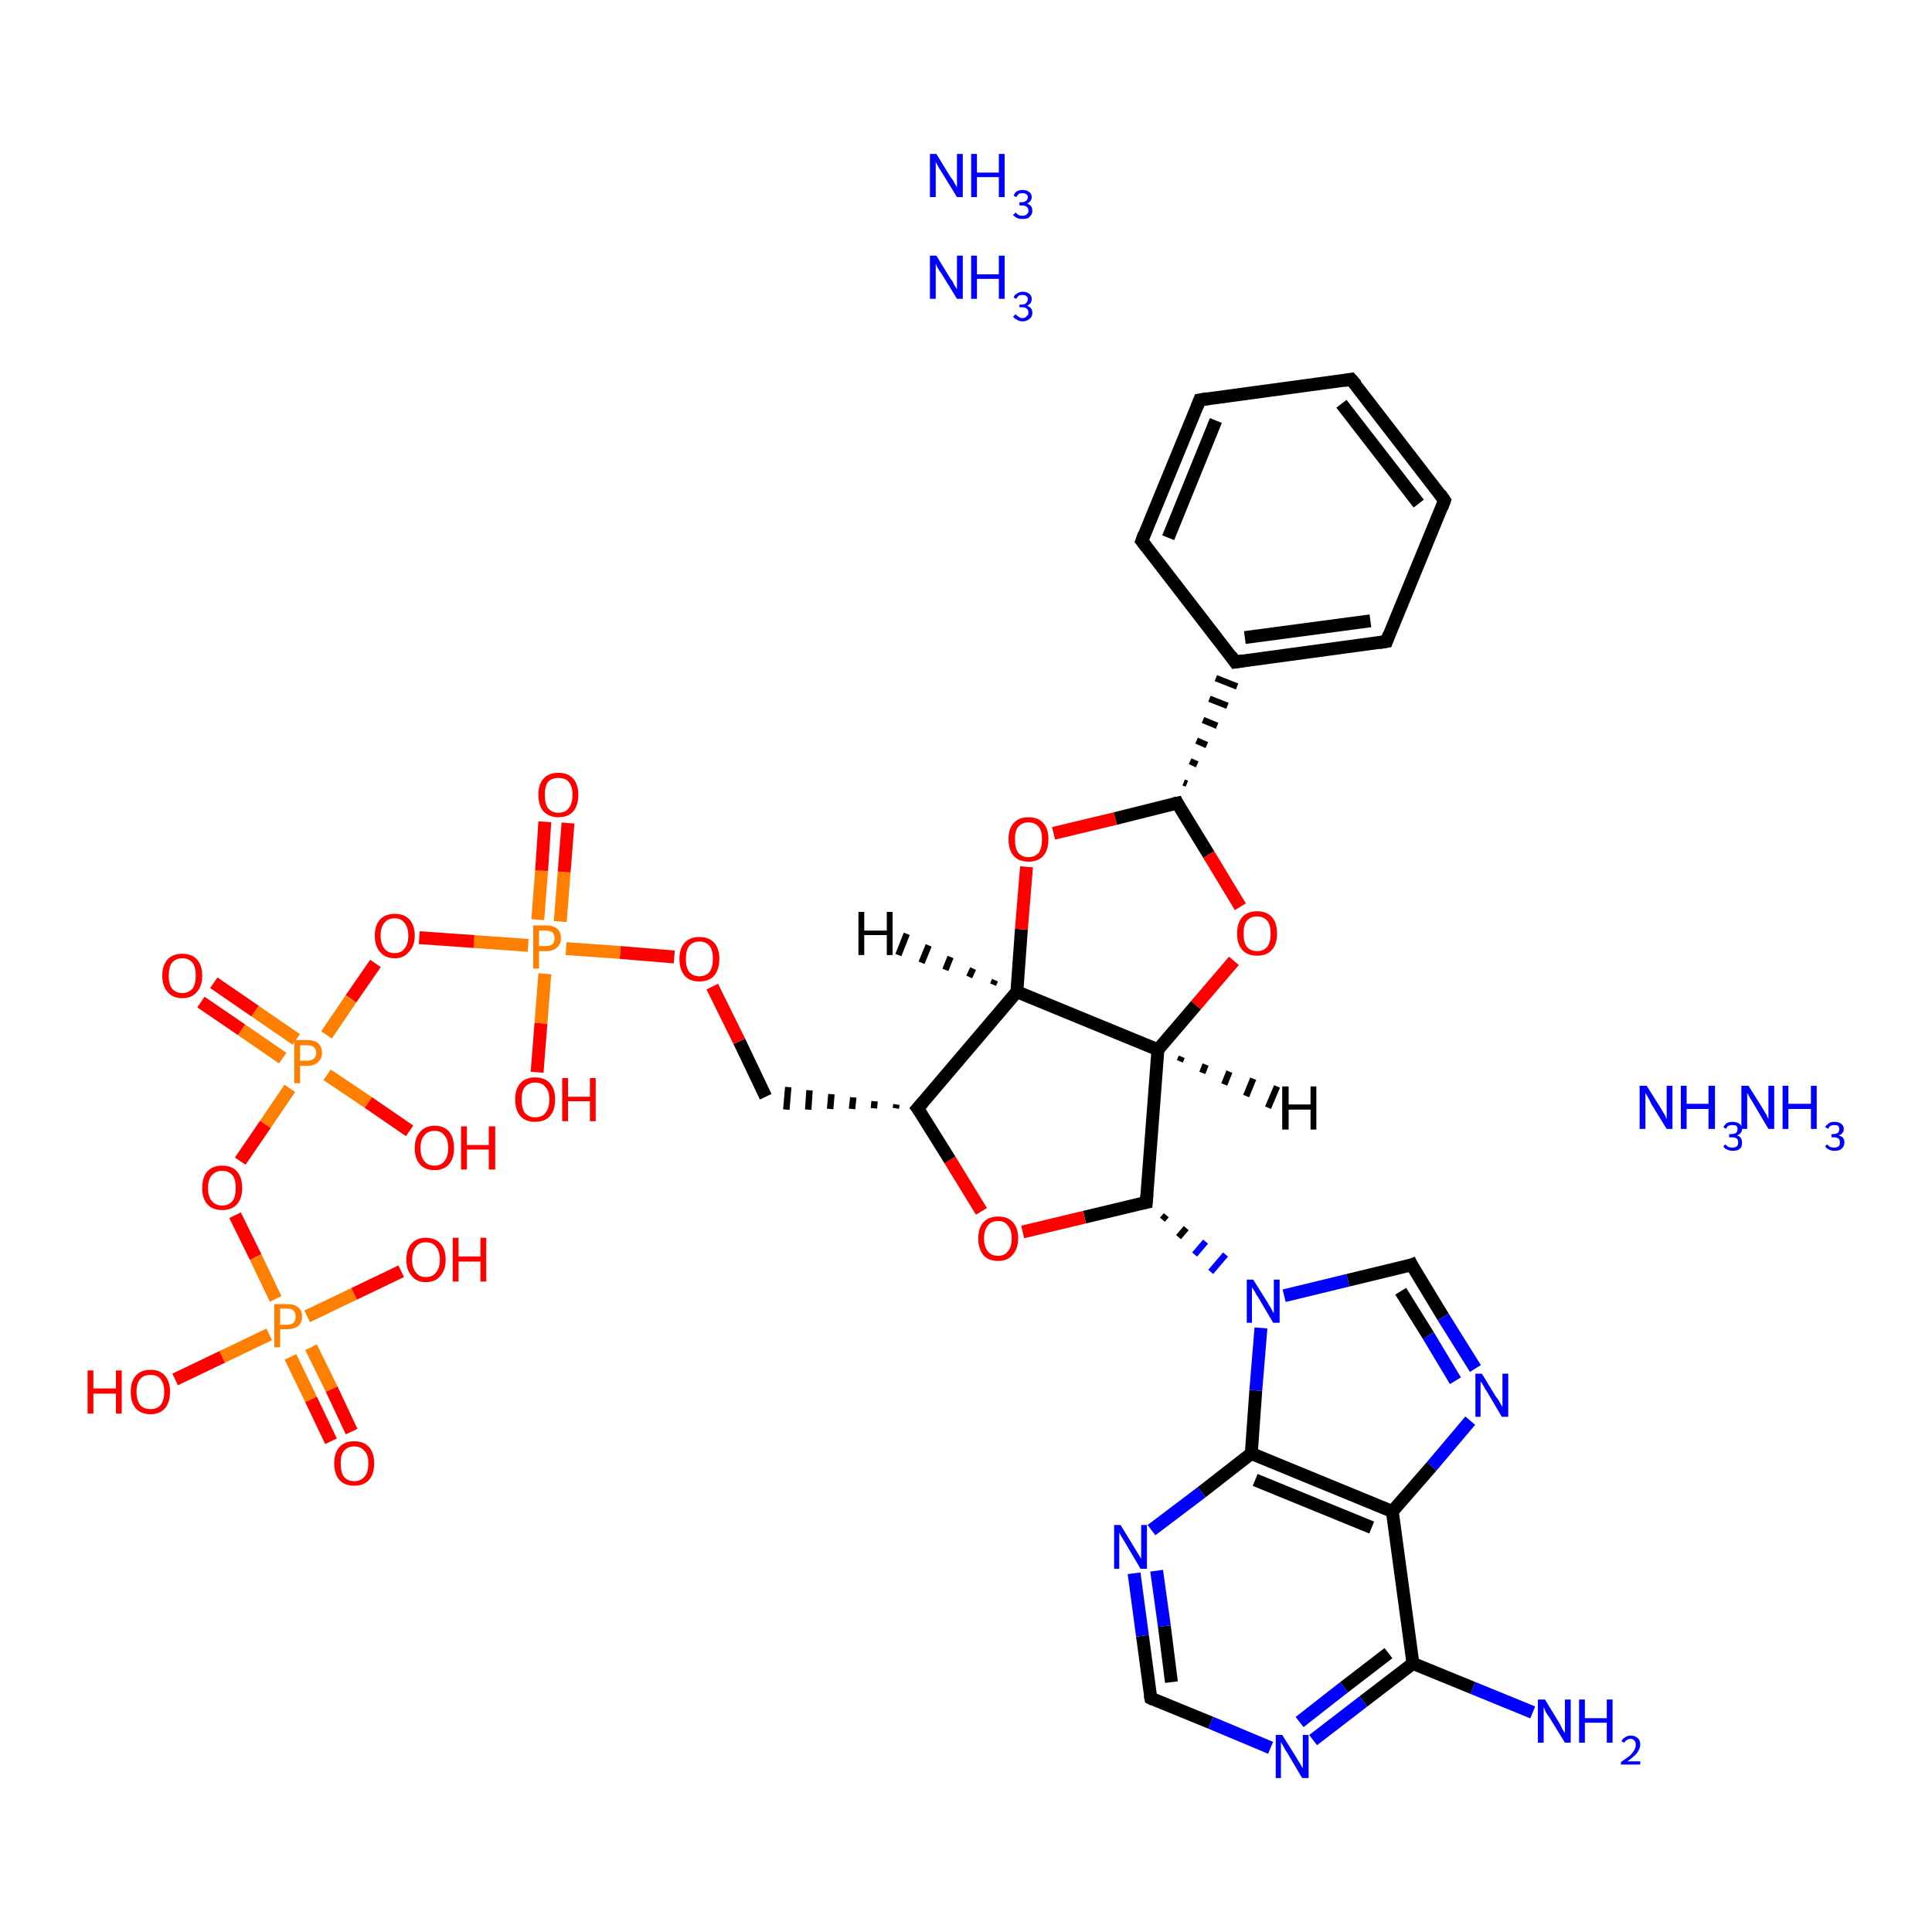 <?xml version='1.0' encoding='iso-8859-1'?>
<svg version='1.1' baseProfile='full'
              xmlns='http://www.w3.org/2000/svg'
                      xmlns:rdkit='http://www.rdkit.org/xml'
                      xmlns:xlink='http://www.w3.org/1999/xlink'
                  xml:space='preserve'
width='300px' height='300px' viewBox='0 0 300 300'>
<!-- END OF HEADER -->
<rect style='opacity:1.0;fill:#FFFFFF;stroke:none' width='300.0' height='300.0' x='0.0' y='0.0'> </rect>
<path class='bond-0 atom-4 atom-5' d='M 238.0,265.9 L 228.7,262.1' style='fill:none;fill-rule:evenodd;stroke:#0000FF;stroke-width:2.0px;stroke-linecap:butt;stroke-linejoin:miter;stroke-opacity:1' />
<path class='bond-0 atom-4 atom-5' d='M 228.7,262.1 L 219.4,258.3' style='fill:none;fill-rule:evenodd;stroke:#000000;stroke-width:2.0px;stroke-linecap:butt;stroke-linejoin:miter;stroke-opacity:1' />
<path class='bond-1 atom-5 atom-6' d='M 219.4,258.3 L 211.7,264.2' style='fill:none;fill-rule:evenodd;stroke:#000000;stroke-width:2.0px;stroke-linecap:butt;stroke-linejoin:miter;stroke-opacity:1' />
<path class='bond-1 atom-5 atom-6' d='M 211.7,264.2 L 203.9,270.2' style='fill:none;fill-rule:evenodd;stroke:#0000FF;stroke-width:2.0px;stroke-linecap:butt;stroke-linejoin:miter;stroke-opacity:1' />
<path class='bond-1 atom-5 atom-6' d='M 215.6,256.7 L 208.7,262.0' style='fill:none;fill-rule:evenodd;stroke:#000000;stroke-width:2.0px;stroke-linecap:butt;stroke-linejoin:miter;stroke-opacity:1' />
<path class='bond-1 atom-5 atom-6' d='M 208.7,262.0 L 201.8,267.4' style='fill:none;fill-rule:evenodd;stroke:#0000FF;stroke-width:2.0px;stroke-linecap:butt;stroke-linejoin:miter;stroke-opacity:1' />
<path class='bond-2 atom-6 atom-7' d='M 197.3,271.4 L 188.0,267.5' style='fill:none;fill-rule:evenodd;stroke:#0000FF;stroke-width:2.0px;stroke-linecap:butt;stroke-linejoin:miter;stroke-opacity:1' />
<path class='bond-2 atom-6 atom-7' d='M 188.0,267.5 L 178.7,263.7' style='fill:none;fill-rule:evenodd;stroke:#000000;stroke-width:2.0px;stroke-linecap:butt;stroke-linejoin:miter;stroke-opacity:1' />
<path class='bond-3 atom-7 atom-8' d='M 178.7,263.7 L 177.4,254.0' style='fill:none;fill-rule:evenodd;stroke:#000000;stroke-width:2.0px;stroke-linecap:butt;stroke-linejoin:miter;stroke-opacity:1' />
<path class='bond-3 atom-7 atom-8' d='M 177.4,254.0 L 176.1,244.3' style='fill:none;fill-rule:evenodd;stroke:#0000FF;stroke-width:2.0px;stroke-linecap:butt;stroke-linejoin:miter;stroke-opacity:1' />
<path class='bond-3 atom-7 atom-8' d='M 181.9,261.2 L 180.8,252.5' style='fill:none;fill-rule:evenodd;stroke:#000000;stroke-width:2.0px;stroke-linecap:butt;stroke-linejoin:miter;stroke-opacity:1' />
<path class='bond-3 atom-7 atom-8' d='M 180.8,252.5 L 179.6,243.9' style='fill:none;fill-rule:evenodd;stroke:#0000FF;stroke-width:2.0px;stroke-linecap:butt;stroke-linejoin:miter;stroke-opacity:1' />
<path class='bond-4 atom-8 atom-9' d='M 178.8,237.6 L 186.6,231.7' style='fill:none;fill-rule:evenodd;stroke:#0000FF;stroke-width:2.0px;stroke-linecap:butt;stroke-linejoin:miter;stroke-opacity:1' />
<path class='bond-4 atom-8 atom-9' d='M 186.6,231.7 L 194.3,225.7' style='fill:none;fill-rule:evenodd;stroke:#000000;stroke-width:2.0px;stroke-linecap:butt;stroke-linejoin:miter;stroke-opacity:1' />
<path class='bond-5 atom-9 atom-10' d='M 194.3,225.7 L 195.0,215.9' style='fill:none;fill-rule:evenodd;stroke:#000000;stroke-width:2.0px;stroke-linecap:butt;stroke-linejoin:miter;stroke-opacity:1' />
<path class='bond-5 atom-9 atom-10' d='M 195.0,215.9 L 195.8,206.2' style='fill:none;fill-rule:evenodd;stroke:#0000FF;stroke-width:2.0px;stroke-linecap:butt;stroke-linejoin:miter;stroke-opacity:1' />
<path class='bond-6 atom-10 atom-11' d='M 199.4,201.2 L 209.3,198.8' style='fill:none;fill-rule:evenodd;stroke:#0000FF;stroke-width:2.0px;stroke-linecap:butt;stroke-linejoin:miter;stroke-opacity:1' />
<path class='bond-6 atom-10 atom-11' d='M 209.3,198.8 L 219.2,196.4' style='fill:none;fill-rule:evenodd;stroke:#000000;stroke-width:2.0px;stroke-linecap:butt;stroke-linejoin:miter;stroke-opacity:1' />
<path class='bond-7 atom-11 atom-12' d='M 219.2,196.4 L 224.1,204.5' style='fill:none;fill-rule:evenodd;stroke:#000000;stroke-width:2.0px;stroke-linecap:butt;stroke-linejoin:miter;stroke-opacity:1' />
<path class='bond-7 atom-11 atom-12' d='M 224.1,204.5 L 229.1,212.5' style='fill:none;fill-rule:evenodd;stroke:#0000FF;stroke-width:2.0px;stroke-linecap:butt;stroke-linejoin:miter;stroke-opacity:1' />
<path class='bond-7 atom-11 atom-12' d='M 217.5,200.5 L 221.8,207.4' style='fill:none;fill-rule:evenodd;stroke:#000000;stroke-width:2.0px;stroke-linecap:butt;stroke-linejoin:miter;stroke-opacity:1' />
<path class='bond-7 atom-11 atom-12' d='M 221.8,207.4 L 226.0,214.4' style='fill:none;fill-rule:evenodd;stroke:#0000FF;stroke-width:2.0px;stroke-linecap:butt;stroke-linejoin:miter;stroke-opacity:1' />
<path class='bond-8 atom-12 atom-13' d='M 228.3,220.6 L 222.3,227.7' style='fill:none;fill-rule:evenodd;stroke:#0000FF;stroke-width:2.0px;stroke-linecap:butt;stroke-linejoin:miter;stroke-opacity:1' />
<path class='bond-8 atom-12 atom-13' d='M 222.3,227.7 L 216.2,234.7' style='fill:none;fill-rule:evenodd;stroke:#000000;stroke-width:2.0px;stroke-linecap:butt;stroke-linejoin:miter;stroke-opacity:1' />
<path class='bond-9 atom-14 atom-10' d='M 180.5,189.4 L 181.1,188.7' style='fill:none;fill-rule:evenodd;stroke:#000000;stroke-width:1.0px;stroke-linecap:butt;stroke-linejoin:miter;stroke-opacity:1' />
<path class='bond-9 atom-14 atom-10' d='M 183.0,192.1 L 184.2,190.7' style='fill:none;fill-rule:evenodd;stroke:#000000;stroke-width:1.0px;stroke-linecap:butt;stroke-linejoin:miter;stroke-opacity:1' />
<path class='bond-9 atom-14 atom-10' d='M 185.5,194.8 L 187.2,192.8' style='fill:none;fill-rule:evenodd;stroke:#0000FF;stroke-width:1.0px;stroke-linecap:butt;stroke-linejoin:miter;stroke-opacity:1' />
<path class='bond-9 atom-14 atom-10' d='M 188.0,197.5 L 190.3,194.8' style='fill:none;fill-rule:evenodd;stroke:#0000FF;stroke-width:1.0px;stroke-linecap:butt;stroke-linejoin:miter;stroke-opacity:1' />
<path class='bond-10 atom-14 atom-15' d='M 178.0,186.7 L 168.4,189.0' style='fill:none;fill-rule:evenodd;stroke:#000000;stroke-width:2.0px;stroke-linecap:butt;stroke-linejoin:miter;stroke-opacity:1' />
<path class='bond-10 atom-14 atom-15' d='M 168.4,189.0 L 158.8,191.3' style='fill:none;fill-rule:evenodd;stroke:#FF0000;stroke-width:2.0px;stroke-linecap:butt;stroke-linejoin:miter;stroke-opacity:1' />
<path class='bond-11 atom-15 atom-16' d='M 152.4,188.1 L 147.5,180.1' style='fill:none;fill-rule:evenodd;stroke:#FF0000;stroke-width:2.0px;stroke-linecap:butt;stroke-linejoin:miter;stroke-opacity:1' />
<path class='bond-11 atom-15 atom-16' d='M 147.5,180.1 L 142.5,172.1' style='fill:none;fill-rule:evenodd;stroke:#000000;stroke-width:2.0px;stroke-linecap:butt;stroke-linejoin:miter;stroke-opacity:1' />
<path class='bond-12 atom-16 atom-17' d='M 139.2,171.5 L 139.1,172.1' style='fill:none;fill-rule:evenodd;stroke:#000000;stroke-width:1.0px;stroke-linecap:butt;stroke-linejoin:miter;stroke-opacity:1' />
<path class='bond-12 atom-16 atom-17' d='M 135.8,171.0 L 135.7,172.1' style='fill:none;fill-rule:evenodd;stroke:#000000;stroke-width:1.0px;stroke-linecap:butt;stroke-linejoin:miter;stroke-opacity:1' />
<path class='bond-12 atom-16 atom-17' d='M 132.5,170.4 L 132.3,172.2' style='fill:none;fill-rule:evenodd;stroke:#000000;stroke-width:1.0px;stroke-linecap:butt;stroke-linejoin:miter;stroke-opacity:1' />
<path class='bond-12 atom-16 atom-17' d='M 129.1,169.9 L 128.9,172.2' style='fill:none;fill-rule:evenodd;stroke:#000000;stroke-width:1.0px;stroke-linecap:butt;stroke-linejoin:miter;stroke-opacity:1' />
<path class='bond-12 atom-16 atom-17' d='M 125.7,169.3 L 125.5,172.3' style='fill:none;fill-rule:evenodd;stroke:#000000;stroke-width:1.0px;stroke-linecap:butt;stroke-linejoin:miter;stroke-opacity:1' />
<path class='bond-12 atom-16 atom-17' d='M 122.4,168.8 L 122.1,172.3' style='fill:none;fill-rule:evenodd;stroke:#000000;stroke-width:1.0px;stroke-linecap:butt;stroke-linejoin:miter;stroke-opacity:1' />
<path class='bond-13 atom-17 atom-18' d='M 118.9,170.3 L 114.8,161.7' style='fill:none;fill-rule:evenodd;stroke:#000000;stroke-width:2.0px;stroke-linecap:butt;stroke-linejoin:miter;stroke-opacity:1' />
<path class='bond-13 atom-17 atom-18' d='M 114.8,161.7 L 110.6,153.2' style='fill:none;fill-rule:evenodd;stroke:#FF0000;stroke-width:2.0px;stroke-linecap:butt;stroke-linejoin:miter;stroke-opacity:1' />
<path class='bond-14 atom-18 atom-19' d='M 104.7,148.6 L 96.3,147.9' style='fill:none;fill-rule:evenodd;stroke:#FF0000;stroke-width:2.0px;stroke-linecap:butt;stroke-linejoin:miter;stroke-opacity:1' />
<path class='bond-14 atom-18 atom-19' d='M 96.3,147.9 L 87.9,147.3' style='fill:none;fill-rule:evenodd;stroke:#FF7F00;stroke-width:2.0px;stroke-linecap:butt;stroke-linejoin:miter;stroke-opacity:1' />
<path class='bond-15 atom-19 atom-20' d='M 84.6,151.2 L 84.0,158.9' style='fill:none;fill-rule:evenodd;stroke:#FF7F00;stroke-width:2.0px;stroke-linecap:butt;stroke-linejoin:miter;stroke-opacity:1' />
<path class='bond-15 atom-19 atom-20' d='M 84.0,158.9 L 83.4,166.5' style='fill:none;fill-rule:evenodd;stroke:#FF0000;stroke-width:2.0px;stroke-linecap:butt;stroke-linejoin:miter;stroke-opacity:1' />
<path class='bond-16 atom-19 atom-21' d='M 87.0,143.1 L 87.6,135.4' style='fill:none;fill-rule:evenodd;stroke:#FF7F00;stroke-width:2.0px;stroke-linecap:butt;stroke-linejoin:miter;stroke-opacity:1' />
<path class='bond-16 atom-19 atom-21' d='M 87.6,135.4 L 88.2,127.8' style='fill:none;fill-rule:evenodd;stroke:#FF0000;stroke-width:2.0px;stroke-linecap:butt;stroke-linejoin:miter;stroke-opacity:1' />
<path class='bond-16 atom-19 atom-21' d='M 83.5,142.8 L 84.1,135.2' style='fill:none;fill-rule:evenodd;stroke:#FF7F00;stroke-width:2.0px;stroke-linecap:butt;stroke-linejoin:miter;stroke-opacity:1' />
<path class='bond-16 atom-19 atom-21' d='M 84.1,135.2 L 84.6,127.6' style='fill:none;fill-rule:evenodd;stroke:#FF0000;stroke-width:2.0px;stroke-linecap:butt;stroke-linejoin:miter;stroke-opacity:1' />
<path class='bond-17 atom-19 atom-22' d='M 82.0,146.8 L 73.6,146.2' style='fill:none;fill-rule:evenodd;stroke:#FF7F00;stroke-width:2.0px;stroke-linecap:butt;stroke-linejoin:miter;stroke-opacity:1' />
<path class='bond-17 atom-19 atom-22' d='M 73.6,146.2 L 65.1,145.6' style='fill:none;fill-rule:evenodd;stroke:#FF0000;stroke-width:2.0px;stroke-linecap:butt;stroke-linejoin:miter;stroke-opacity:1' />
<path class='bond-18 atom-22 atom-23' d='M 58.3,149.6 L 54.5,155.1' style='fill:none;fill-rule:evenodd;stroke:#FF0000;stroke-width:2.0px;stroke-linecap:butt;stroke-linejoin:miter;stroke-opacity:1' />
<path class='bond-18 atom-22 atom-23' d='M 54.5,155.1 L 50.7,160.7' style='fill:none;fill-rule:evenodd;stroke:#FF7F00;stroke-width:2.0px;stroke-linecap:butt;stroke-linejoin:miter;stroke-opacity:1' />
<path class='bond-19 atom-23 atom-24' d='M 50.8,166.9 L 57.2,171.2' style='fill:none;fill-rule:evenodd;stroke:#FF7F00;stroke-width:2.0px;stroke-linecap:butt;stroke-linejoin:miter;stroke-opacity:1' />
<path class='bond-19 atom-23 atom-24' d='M 57.2,171.2 L 63.6,175.6' style='fill:none;fill-rule:evenodd;stroke:#FF0000;stroke-width:2.0px;stroke-linecap:butt;stroke-linejoin:miter;stroke-opacity:1' />
<path class='bond-20 atom-23 atom-25' d='M 46.0,161.4 L 39.6,157.0' style='fill:none;fill-rule:evenodd;stroke:#FF7F00;stroke-width:2.0px;stroke-linecap:butt;stroke-linejoin:miter;stroke-opacity:1' />
<path class='bond-20 atom-23 atom-25' d='M 39.6,157.0 L 33.2,152.6' style='fill:none;fill-rule:evenodd;stroke:#FF0000;stroke-width:2.0px;stroke-linecap:butt;stroke-linejoin:miter;stroke-opacity:1' />
<path class='bond-20 atom-23 atom-25' d='M 43.9,164.3 L 37.5,159.9' style='fill:none;fill-rule:evenodd;stroke:#FF7F00;stroke-width:2.0px;stroke-linecap:butt;stroke-linejoin:miter;stroke-opacity:1' />
<path class='bond-20 atom-23 atom-25' d='M 37.5,159.9 L 31.2,155.6' style='fill:none;fill-rule:evenodd;stroke:#FF0000;stroke-width:2.0px;stroke-linecap:butt;stroke-linejoin:miter;stroke-opacity:1' />
<path class='bond-21 atom-23 atom-26' d='M 45.0,169.0 L 41.2,174.6' style='fill:none;fill-rule:evenodd;stroke:#FF7F00;stroke-width:2.0px;stroke-linecap:butt;stroke-linejoin:miter;stroke-opacity:1' />
<path class='bond-21 atom-23 atom-26' d='M 41.2,174.6 L 37.3,180.3' style='fill:none;fill-rule:evenodd;stroke:#FF0000;stroke-width:2.0px;stroke-linecap:butt;stroke-linejoin:miter;stroke-opacity:1' />
<path class='bond-22 atom-26 atom-27' d='M 36.5,188.7 L 39.7,195.2' style='fill:none;fill-rule:evenodd;stroke:#FF0000;stroke-width:2.0px;stroke-linecap:butt;stroke-linejoin:miter;stroke-opacity:1' />
<path class='bond-22 atom-26 atom-27' d='M 39.7,195.2 L 42.8,201.7' style='fill:none;fill-rule:evenodd;stroke:#FF7F00;stroke-width:2.0px;stroke-linecap:butt;stroke-linejoin:miter;stroke-opacity:1' />
<path class='bond-23 atom-27 atom-28' d='M 41.8,207.2 L 34.5,210.7' style='fill:none;fill-rule:evenodd;stroke:#FF7F00;stroke-width:2.0px;stroke-linecap:butt;stroke-linejoin:miter;stroke-opacity:1' />
<path class='bond-23 atom-27 atom-28' d='M 34.5,210.7 L 27.2,214.2' style='fill:none;fill-rule:evenodd;stroke:#FF0000;stroke-width:2.0px;stroke-linecap:butt;stroke-linejoin:miter;stroke-opacity:1' />
<path class='bond-24 atom-27 atom-29' d='M 47.7,204.4 L 55.0,200.9' style='fill:none;fill-rule:evenodd;stroke:#FF7F00;stroke-width:2.0px;stroke-linecap:butt;stroke-linejoin:miter;stroke-opacity:1' />
<path class='bond-24 atom-27 atom-29' d='M 55.0,200.9 L 62.3,197.4' style='fill:none;fill-rule:evenodd;stroke:#FF0000;stroke-width:2.0px;stroke-linecap:butt;stroke-linejoin:miter;stroke-opacity:1' />
<path class='bond-25 atom-27 atom-30' d='M 45.1,210.7 L 48.3,217.3' style='fill:none;fill-rule:evenodd;stroke:#FF7F00;stroke-width:2.0px;stroke-linecap:butt;stroke-linejoin:miter;stroke-opacity:1' />
<path class='bond-25 atom-27 atom-30' d='M 48.3,217.3 L 51.4,223.8' style='fill:none;fill-rule:evenodd;stroke:#FF0000;stroke-width:2.0px;stroke-linecap:butt;stroke-linejoin:miter;stroke-opacity:1' />
<path class='bond-25 atom-27 atom-30' d='M 48.3,209.2 L 51.5,215.7' style='fill:none;fill-rule:evenodd;stroke:#FF7F00;stroke-width:2.0px;stroke-linecap:butt;stroke-linejoin:miter;stroke-opacity:1' />
<path class='bond-25 atom-27 atom-30' d='M 51.5,215.7 L 54.6,222.3' style='fill:none;fill-rule:evenodd;stroke:#FF0000;stroke-width:2.0px;stroke-linecap:butt;stroke-linejoin:miter;stroke-opacity:1' />
<path class='bond-26 atom-16 atom-31' d='M 142.5,172.1 L 157.9,154.0' style='fill:none;fill-rule:evenodd;stroke:#000000;stroke-width:2.0px;stroke-linecap:butt;stroke-linejoin:miter;stroke-opacity:1' />
<path class='bond-27 atom-31 atom-32' d='M 157.9,154.0 L 158.6,144.3' style='fill:none;fill-rule:evenodd;stroke:#000000;stroke-width:2.0px;stroke-linecap:butt;stroke-linejoin:miter;stroke-opacity:1' />
<path class='bond-27 atom-31 atom-32' d='M 158.6,144.3 L 159.4,134.6' style='fill:none;fill-rule:evenodd;stroke:#FF0000;stroke-width:2.0px;stroke-linecap:butt;stroke-linejoin:miter;stroke-opacity:1' />
<path class='bond-28 atom-32 atom-33' d='M 163.6,129.4 L 173.2,127.1' style='fill:none;fill-rule:evenodd;stroke:#FF0000;stroke-width:2.0px;stroke-linecap:butt;stroke-linejoin:miter;stroke-opacity:1' />
<path class='bond-28 atom-32 atom-33' d='M 173.2,127.1 L 182.8,124.7' style='fill:none;fill-rule:evenodd;stroke:#000000;stroke-width:2.0px;stroke-linecap:butt;stroke-linejoin:miter;stroke-opacity:1' />
<path class='bond-29 atom-33 atom-34' d='M 182.8,124.7 L 187.7,132.7' style='fill:none;fill-rule:evenodd;stroke:#000000;stroke-width:2.0px;stroke-linecap:butt;stroke-linejoin:miter;stroke-opacity:1' />
<path class='bond-29 atom-33 atom-34' d='M 187.7,132.7 L 192.6,140.8' style='fill:none;fill-rule:evenodd;stroke:#FF0000;stroke-width:2.0px;stroke-linecap:butt;stroke-linejoin:miter;stroke-opacity:1' />
<path class='bond-30 atom-34 atom-35' d='M 191.6,149.2 L 185.7,156.1' style='fill:none;fill-rule:evenodd;stroke:#FF0000;stroke-width:2.0px;stroke-linecap:butt;stroke-linejoin:miter;stroke-opacity:1' />
<path class='bond-30 atom-34 atom-35' d='M 185.7,156.1 L 179.8,163.0' style='fill:none;fill-rule:evenodd;stroke:#000000;stroke-width:2.0px;stroke-linecap:butt;stroke-linejoin:miter;stroke-opacity:1' />
<path class='bond-31 atom-33 atom-36' d='M 184.3,121.7 L 183.8,121.5' style='fill:none;fill-rule:evenodd;stroke:#000000;stroke-width:1.0px;stroke-linecap:butt;stroke-linejoin:miter;stroke-opacity:1' />
<path class='bond-31 atom-33 atom-36' d='M 185.9,118.7 L 184.8,118.2' style='fill:none;fill-rule:evenodd;stroke:#000000;stroke-width:1.0px;stroke-linecap:butt;stroke-linejoin:miter;stroke-opacity:1' />
<path class='bond-31 atom-33 atom-36' d='M 187.4,115.7 L 185.8,115.0' style='fill:none;fill-rule:evenodd;stroke:#000000;stroke-width:1.0px;stroke-linecap:butt;stroke-linejoin:miter;stroke-opacity:1' />
<path class='bond-31 atom-33 atom-36' d='M 189.0,112.7 L 186.8,111.8' style='fill:none;fill-rule:evenodd;stroke:#000000;stroke-width:1.0px;stroke-linecap:butt;stroke-linejoin:miter;stroke-opacity:1' />
<path class='bond-31 atom-33 atom-36' d='M 190.6,109.6 L 187.8,108.5' style='fill:none;fill-rule:evenodd;stroke:#000000;stroke-width:1.0px;stroke-linecap:butt;stroke-linejoin:miter;stroke-opacity:1' />
<path class='bond-31 atom-33 atom-36' d='M 192.1,106.6 L 188.8,105.3' style='fill:none;fill-rule:evenodd;stroke:#000000;stroke-width:1.0px;stroke-linecap:butt;stroke-linejoin:miter;stroke-opacity:1' />
<path class='bond-32 atom-36 atom-37' d='M 191.8,102.8 L 215.3,99.6' style='fill:none;fill-rule:evenodd;stroke:#000000;stroke-width:2.0px;stroke-linecap:butt;stroke-linejoin:miter;stroke-opacity:1' />
<path class='bond-32 atom-36 atom-37' d='M 193.3,99.0 L 212.8,96.4' style='fill:none;fill-rule:evenodd;stroke:#000000;stroke-width:2.0px;stroke-linecap:butt;stroke-linejoin:miter;stroke-opacity:1' />
<path class='bond-33 atom-37 atom-38' d='M 215.3,99.6 L 224.3,77.7' style='fill:none;fill-rule:evenodd;stroke:#000000;stroke-width:2.0px;stroke-linecap:butt;stroke-linejoin:miter;stroke-opacity:1' />
<path class='bond-34 atom-38 atom-39' d='M 224.3,77.7 L 209.8,58.9' style='fill:none;fill-rule:evenodd;stroke:#000000;stroke-width:2.0px;stroke-linecap:butt;stroke-linejoin:miter;stroke-opacity:1' />
<path class='bond-34 atom-38 atom-39' d='M 220.3,78.2 L 208.3,62.7' style='fill:none;fill-rule:evenodd;stroke:#000000;stroke-width:2.0px;stroke-linecap:butt;stroke-linejoin:miter;stroke-opacity:1' />
<path class='bond-35 atom-39 atom-40' d='M 209.8,58.9 L 186.3,62.1' style='fill:none;fill-rule:evenodd;stroke:#000000;stroke-width:2.0px;stroke-linecap:butt;stroke-linejoin:miter;stroke-opacity:1' />
<path class='bond-36 atom-40 atom-41' d='M 186.3,62.1 L 177.3,84.0' style='fill:none;fill-rule:evenodd;stroke:#000000;stroke-width:2.0px;stroke-linecap:butt;stroke-linejoin:miter;stroke-opacity:1' />
<path class='bond-36 atom-40 atom-41' d='M 188.8,65.3 L 181.4,83.5' style='fill:none;fill-rule:evenodd;stroke:#000000;stroke-width:2.0px;stroke-linecap:butt;stroke-linejoin:miter;stroke-opacity:1' />
<path class='bond-37 atom-13 atom-5' d='M 216.2,234.7 L 219.4,258.3' style='fill:none;fill-rule:evenodd;stroke:#000000;stroke-width:2.0px;stroke-linecap:butt;stroke-linejoin:miter;stroke-opacity:1' />
<path class='bond-38 atom-35 atom-14' d='M 179.8,163.0 L 178.0,186.7' style='fill:none;fill-rule:evenodd;stroke:#000000;stroke-width:2.0px;stroke-linecap:butt;stroke-linejoin:miter;stroke-opacity:1' />
<path class='bond-39 atom-41 atom-36' d='M 177.3,84.0 L 191.8,102.8' style='fill:none;fill-rule:evenodd;stroke:#000000;stroke-width:2.0px;stroke-linecap:butt;stroke-linejoin:miter;stroke-opacity:1' />
<path class='bond-40 atom-13 atom-9' d='M 216.2,234.7 L 194.3,225.7' style='fill:none;fill-rule:evenodd;stroke:#000000;stroke-width:2.0px;stroke-linecap:butt;stroke-linejoin:miter;stroke-opacity:1' />
<path class='bond-40 atom-13 atom-9' d='M 213.0,237.2 L 194.9,229.8' style='fill:none;fill-rule:evenodd;stroke:#000000;stroke-width:2.0px;stroke-linecap:butt;stroke-linejoin:miter;stroke-opacity:1' />
<path class='bond-41 atom-35 atom-31' d='M 179.8,163.0 L 157.9,154.0' style='fill:none;fill-rule:evenodd;stroke:#000000;stroke-width:2.0px;stroke-linecap:butt;stroke-linejoin:miter;stroke-opacity:1' />
<path class='bond-42 atom-31 atom-42' d='M 154.2,152.9 L 154.5,152.2' style='fill:none;fill-rule:evenodd;stroke:#000000;stroke-width:1.0px;stroke-linecap:butt;stroke-linejoin:miter;stroke-opacity:1' />
<path class='bond-42 atom-31 atom-42' d='M 150.5,151.7 L 151.1,150.4' style='fill:none;fill-rule:evenodd;stroke:#000000;stroke-width:1.0px;stroke-linecap:butt;stroke-linejoin:miter;stroke-opacity:1' />
<path class='bond-42 atom-31 atom-42' d='M 146.8,150.6 L 147.6,148.6' style='fill:none;fill-rule:evenodd;stroke:#000000;stroke-width:1.0px;stroke-linecap:butt;stroke-linejoin:miter;stroke-opacity:1' />
<path class='bond-42 atom-31 atom-42' d='M 143.1,149.5 L 144.2,146.8' style='fill:none;fill-rule:evenodd;stroke:#000000;stroke-width:1.0px;stroke-linecap:butt;stroke-linejoin:miter;stroke-opacity:1' />
<path class='bond-42 atom-31 atom-42' d='M 139.5,148.3 L 140.8,145.0' style='fill:none;fill-rule:evenodd;stroke:#000000;stroke-width:1.0px;stroke-linecap:butt;stroke-linejoin:miter;stroke-opacity:1' />
<path class='bond-43 atom-35 atom-43' d='M 183.5,164.1 L 183.2,164.8' style='fill:none;fill-rule:evenodd;stroke:#000000;stroke-width:1.0px;stroke-linecap:butt;stroke-linejoin:miter;stroke-opacity:1' />
<path class='bond-43 atom-35 atom-43' d='M 187.2,165.3 L 186.7,166.6' style='fill:none;fill-rule:evenodd;stroke:#000000;stroke-width:1.0px;stroke-linecap:butt;stroke-linejoin:miter;stroke-opacity:1' />
<path class='bond-43 atom-35 atom-43' d='M 190.9,166.4 L 190.1,168.4' style='fill:none;fill-rule:evenodd;stroke:#000000;stroke-width:1.0px;stroke-linecap:butt;stroke-linejoin:miter;stroke-opacity:1' />
<path class='bond-43 atom-35 atom-43' d='M 194.6,167.5 L 193.5,170.2' style='fill:none;fill-rule:evenodd;stroke:#000000;stroke-width:1.0px;stroke-linecap:butt;stroke-linejoin:miter;stroke-opacity:1' />
<path class='bond-43 atom-35 atom-43' d='M 198.3,168.7 L 196.9,172.0' style='fill:none;fill-rule:evenodd;stroke:#000000;stroke-width:1.0px;stroke-linecap:butt;stroke-linejoin:miter;stroke-opacity:1' />
<path d='M 179.1,263.9 L 178.7,263.7 L 178.6,263.2' style='fill:none;stroke:#000000;stroke-width:2.0px;stroke-linecap:butt;stroke-linejoin:miter;stroke-opacity:1;' />
<path d='M 218.7,196.6 L 219.2,196.4 L 219.4,196.8' style='fill:none;stroke:#000000;stroke-width:2.0px;stroke-linecap:butt;stroke-linejoin:miter;stroke-opacity:1;' />
<path d='M 177.5,186.8 L 178.0,186.7 L 178.1,185.5' style='fill:none;stroke:#000000;stroke-width:2.0px;stroke-linecap:butt;stroke-linejoin:miter;stroke-opacity:1;' />
<path d='M 142.8,172.5 L 142.5,172.1 L 143.3,171.2' style='fill:none;stroke:#000000;stroke-width:2.0px;stroke-linecap:butt;stroke-linejoin:miter;stroke-opacity:1;' />
<path d='M 182.3,124.8 L 182.8,124.7 L 183.0,125.1' style='fill:none;stroke:#000000;stroke-width:2.0px;stroke-linecap:butt;stroke-linejoin:miter;stroke-opacity:1;' />
<path d='M 193.0,102.6 L 191.8,102.8 L 191.1,101.8' style='fill:none;stroke:#000000;stroke-width:2.0px;stroke-linecap:butt;stroke-linejoin:miter;stroke-opacity:1;' />
<path d='M 214.1,99.8 L 215.3,99.6 L 215.7,98.5' style='fill:none;stroke:#000000;stroke-width:2.0px;stroke-linecap:butt;stroke-linejoin:miter;stroke-opacity:1;' />
<path d='M 223.9,78.8 L 224.3,77.7 L 223.6,76.7' style='fill:none;stroke:#000000;stroke-width:2.0px;stroke-linecap:butt;stroke-linejoin:miter;stroke-opacity:1;' />
<path d='M 210.6,59.8 L 209.8,58.9 L 208.7,59.1' style='fill:none;stroke:#000000;stroke-width:2.0px;stroke-linecap:butt;stroke-linejoin:miter;stroke-opacity:1;' />
<path d='M 187.5,61.9 L 186.3,62.1 L 185.9,63.1' style='fill:none;stroke:#000000;stroke-width:2.0px;stroke-linecap:butt;stroke-linejoin:miter;stroke-opacity:1;' />
<path d='M 177.7,82.9 L 177.3,84.0 L 178.0,84.9' style='fill:none;stroke:#000000;stroke-width:2.0px;stroke-linecap:butt;stroke-linejoin:miter;stroke-opacity:1;' />
<path class='atom-0' d='M 145.4 39.7
L 147.6 43.3
Q 147.9 43.6, 148.2 44.3
Q 148.6 44.9, 148.6 44.9
L 148.6 39.7
L 149.5 39.7
L 149.5 46.4
L 148.6 46.4
L 146.2 42.5
Q 145.9 42.1, 145.6 41.6
Q 145.3 41.0, 145.3 40.9
L 145.3 46.4
L 144.4 46.4
L 144.4 39.7
L 145.4 39.7
' fill='#0000FF'/>
<path class='atom-0' d='M 150.8 39.7
L 151.7 39.7
L 151.7 42.6
L 155.1 42.6
L 155.1 39.7
L 156.0 39.7
L 156.0 46.4
L 155.1 46.4
L 155.1 43.3
L 151.7 43.3
L 151.7 46.4
L 150.8 46.4
L 150.8 39.7
' fill='#0000FF'/>
<path class='atom-0' d='M 159.5 47.5
Q 159.9 47.6, 160.1 47.9
Q 160.3 48.1, 160.3 48.6
Q 160.3 49.0, 160.1 49.3
Q 159.9 49.5, 159.6 49.7
Q 159.2 49.9, 158.8 49.9
Q 158.3 49.9, 158.0 49.7
Q 157.6 49.5, 157.3 49.2
L 157.7 48.8
Q 158.0 49.1, 158.2 49.2
Q 158.4 49.4, 158.8 49.4
Q 159.2 49.4, 159.4 49.1
Q 159.7 48.9, 159.7 48.6
Q 159.7 48.1, 159.4 47.9
Q 159.2 47.7, 158.6 47.7
L 158.3 47.7
L 158.3 47.3
L 158.6 47.3
Q 159.1 47.3, 159.3 47.1
Q 159.6 46.8, 159.6 46.4
Q 159.6 46.2, 159.4 46.0
Q 159.2 45.8, 158.8 45.8
Q 158.4 45.8, 158.2 45.9
Q 158.0 46.1, 157.8 46.4
L 157.4 46.2
Q 157.5 45.8, 157.9 45.6
Q 158.3 45.3, 158.8 45.3
Q 159.4 45.3, 159.8 45.6
Q 160.2 45.9, 160.2 46.4
Q 160.2 46.8, 160.0 47.1
Q 159.8 47.3, 159.5 47.5
' fill='#0000FF'/>
<path class='atom-1' d='M 255.7 168.6
L 257.9 172.1
Q 258.1 172.5, 258.5 173.1
Q 258.8 173.8, 258.8 173.8
L 258.8 168.6
L 259.7 168.6
L 259.7 175.3
L 258.8 175.3
L 256.4 171.4
Q 256.2 170.9, 255.9 170.4
Q 255.6 169.9, 255.5 169.7
L 255.5 175.3
L 254.6 175.3
L 254.6 168.6
L 255.7 168.6
' fill='#0000FF'/>
<path class='atom-1' d='M 261.0 168.6
L 261.9 168.6
L 261.9 171.4
L 265.3 171.4
L 265.3 168.6
L 266.3 168.6
L 266.3 175.3
L 265.3 175.3
L 265.3 172.2
L 261.9 172.2
L 261.9 175.3
L 261.0 175.3
L 261.0 168.6
' fill='#0000FF'/>
<path class='atom-1' d='M 269.7 176.3
Q 270.1 176.4, 270.3 176.7
Q 270.5 177.0, 270.5 177.4
Q 270.5 177.8, 270.4 178.1
Q 270.2 178.4, 269.8 178.6
Q 269.5 178.7, 269.0 178.7
Q 268.6 178.7, 268.2 178.5
Q 267.8 178.4, 267.6 178.0
L 267.9 177.7
Q 268.2 178.0, 268.4 178.1
Q 268.7 178.2, 269.0 178.2
Q 269.4 178.2, 269.7 178.0
Q 269.9 177.8, 269.9 177.4
Q 269.9 177.0, 269.7 176.8
Q 269.4 176.6, 268.9 176.6
L 268.5 176.6
L 268.5 176.1
L 268.8 176.1
Q 269.3 176.1, 269.6 175.9
Q 269.8 175.7, 269.8 175.3
Q 269.8 175.0, 269.6 174.8
Q 269.4 174.7, 269.0 174.7
Q 268.7 174.7, 268.4 174.8
Q 268.2 174.9, 268.0 175.3
L 267.6 175.0
Q 267.8 174.7, 268.1 174.4
Q 268.5 174.2, 269.0 174.2
Q 269.7 174.2, 270.1 174.5
Q 270.5 174.8, 270.5 175.3
Q 270.5 175.7, 270.3 175.9
Q 270.1 176.2, 269.7 176.3
' fill='#0000FF'/>
<path class='atom-2' d='M 145.4 23.9
L 147.6 27.5
Q 147.9 27.8, 148.2 28.4
Q 148.6 29.1, 148.6 29.1
L 148.6 23.9
L 149.5 23.9
L 149.5 30.6
L 148.6 30.6
L 146.2 26.7
Q 145.9 26.3, 145.6 25.7
Q 145.3 25.2, 145.3 25.1
L 145.3 30.6
L 144.4 30.6
L 144.4 23.9
L 145.4 23.9
' fill='#0000FF'/>
<path class='atom-2' d='M 150.8 23.9
L 151.7 23.9
L 151.7 26.8
L 155.1 26.8
L 155.1 23.9
L 156.0 23.9
L 156.0 30.6
L 155.1 30.6
L 155.1 27.5
L 151.7 27.5
L 151.7 30.6
L 150.8 30.6
L 150.8 23.9
' fill='#0000FF'/>
<path class='atom-2' d='M 159.5 31.6
Q 159.9 31.8, 160.1 32.0
Q 160.3 32.3, 160.3 32.8
Q 160.3 33.1, 160.1 33.4
Q 159.9 33.7, 159.6 33.9
Q 159.2 34.0, 158.8 34.0
Q 158.3 34.0, 158.0 33.9
Q 157.6 33.7, 157.3 33.4
L 157.7 33.0
Q 158.0 33.3, 158.2 33.4
Q 158.4 33.5, 158.8 33.5
Q 159.2 33.5, 159.4 33.3
Q 159.7 33.1, 159.7 32.8
Q 159.7 32.3, 159.4 32.1
Q 159.2 31.9, 158.6 31.9
L 158.3 31.9
L 158.3 31.4
L 158.6 31.4
Q 159.1 31.4, 159.3 31.2
Q 159.6 31.0, 159.6 30.6
Q 159.6 30.3, 159.4 30.2
Q 159.2 30.0, 158.8 30.0
Q 158.4 30.0, 158.2 30.1
Q 158.0 30.3, 157.8 30.6
L 157.4 30.4
Q 157.5 30.0, 157.9 29.7
Q 158.3 29.5, 158.8 29.5
Q 159.4 29.5, 159.8 29.8
Q 160.2 30.1, 160.2 30.6
Q 160.2 31.0, 160.0 31.2
Q 159.8 31.5, 159.5 31.6
' fill='#0000FF'/>
<path class='atom-3' d='M 271.5 168.6
L 273.7 172.1
Q 273.9 172.5, 274.3 173.1
Q 274.6 173.8, 274.6 173.8
L 274.6 168.6
L 275.5 168.6
L 275.5 175.3
L 274.6 175.3
L 272.3 171.4
Q 272.0 170.9, 271.7 170.4
Q 271.4 169.9, 271.3 169.7
L 271.3 175.3
L 270.4 175.3
L 270.4 168.6
L 271.5 168.6
' fill='#0000FF'/>
<path class='atom-3' d='M 276.8 168.6
L 277.7 168.6
L 277.7 171.4
L 281.2 171.4
L 281.2 168.6
L 282.1 168.6
L 282.1 175.3
L 281.2 175.3
L 281.2 172.2
L 277.7 172.2
L 277.7 175.3
L 276.8 175.3
L 276.8 168.6
' fill='#0000FF'/>
<path class='atom-3' d='M 285.5 176.3
Q 285.9 176.4, 286.2 176.7
Q 286.4 177.0, 286.4 177.4
Q 286.4 177.8, 286.2 178.1
Q 286.0 178.4, 285.6 178.6
Q 285.3 178.7, 284.8 178.7
Q 284.4 178.7, 284.0 178.5
Q 283.7 178.4, 283.4 178.0
L 283.7 177.7
Q 284.0 178.0, 284.2 178.1
Q 284.5 178.2, 284.8 178.2
Q 285.2 178.2, 285.5 178.0
Q 285.7 177.8, 285.7 177.4
Q 285.7 177.0, 285.5 176.8
Q 285.2 176.6, 284.7 176.6
L 284.4 176.6
L 284.4 176.1
L 284.6 176.1
Q 285.1 176.1, 285.4 175.9
Q 285.6 175.7, 285.6 175.3
Q 285.6 175.0, 285.4 174.8
Q 285.2 174.7, 284.9 174.7
Q 284.5 174.7, 284.3 174.8
Q 284.0 174.9, 283.9 175.3
L 283.4 175.0
Q 283.6 174.7, 284.0 174.4
Q 284.3 174.2, 284.9 174.2
Q 285.5 174.2, 285.9 174.5
Q 286.3 174.8, 286.3 175.3
Q 286.3 175.7, 286.1 175.9
Q 285.9 176.2, 285.5 176.3
' fill='#0000FF'/>
<path class='atom-4' d='M 239.9 263.9
L 242.1 267.5
Q 242.3 267.8, 242.6 268.5
Q 243.0 269.1, 243.0 269.1
L 243.0 263.9
L 243.9 263.9
L 243.9 270.6
L 243.0 270.6
L 240.6 266.7
Q 240.3 266.3, 240.0 265.8
Q 239.8 265.2, 239.7 265.1
L 239.7 270.6
L 238.8 270.6
L 238.8 263.9
L 239.9 263.9
' fill='#0000FF'/>
<path class='atom-4' d='M 245.2 263.9
L 246.1 263.9
L 246.1 266.8
L 249.5 266.8
L 249.5 263.9
L 250.4 263.9
L 250.4 270.6
L 249.5 270.6
L 249.5 267.5
L 246.1 267.5
L 246.1 270.6
L 245.2 270.6
L 245.2 263.9
' fill='#0000FF'/>
<path class='atom-4' d='M 251.8 270.4
Q 251.9 270.0, 252.3 269.8
Q 252.7 269.5, 253.2 269.5
Q 253.9 269.5, 254.3 269.9
Q 254.7 270.2, 254.7 270.9
Q 254.7 271.5, 254.2 272.2
Q 253.7 272.8, 252.7 273.5
L 254.7 273.5
L 254.7 274.0
L 251.7 274.0
L 251.7 273.6
Q 252.6 273.0, 253.1 272.6
Q 253.6 272.1, 253.8 271.7
Q 254.0 271.3, 254.0 270.9
Q 254.0 270.5, 253.8 270.3
Q 253.6 270.0, 253.2 270.0
Q 252.9 270.0, 252.6 270.2
Q 252.4 270.3, 252.2 270.6
L 251.8 270.4
' fill='#0000FF'/>
<path class='atom-6' d='M 199.1 269.4
L 201.3 272.9
Q 201.5 273.3, 201.9 273.9
Q 202.3 274.6, 202.3 274.6
L 202.3 269.4
L 203.2 269.4
L 203.2 276.1
L 202.2 276.1
L 199.9 272.2
Q 199.6 271.8, 199.3 271.2
Q 199.0 270.7, 198.9 270.5
L 198.9 276.1
L 198.1 276.1
L 198.1 269.4
L 199.1 269.4
' fill='#0000FF'/>
<path class='atom-8' d='M 174.0 236.8
L 176.2 240.4
Q 176.4 240.7, 176.8 241.4
Q 177.2 242.0, 177.2 242.1
L 177.2 236.8
L 178.1 236.8
L 178.1 243.6
L 177.1 243.6
L 174.8 239.7
Q 174.5 239.2, 174.2 238.7
Q 173.9 238.2, 173.8 238.0
L 173.8 243.6
L 173.0 243.6
L 173.0 236.8
L 174.0 236.8
' fill='#0000FF'/>
<path class='atom-10' d='M 194.6 198.7
L 196.8 202.2
Q 197.0 202.6, 197.4 203.2
Q 197.7 203.9, 197.8 203.9
L 197.8 198.7
L 198.7 198.7
L 198.7 205.4
L 197.7 205.4
L 195.4 201.5
Q 195.1 201.1, 194.8 200.5
Q 194.5 200.0, 194.4 199.9
L 194.4 205.4
L 193.6 205.4
L 193.6 198.7
L 194.6 198.7
' fill='#0000FF'/>
<path class='atom-12' d='M 230.1 213.3
L 232.3 216.9
Q 232.6 217.2, 232.9 217.8
Q 233.3 218.5, 233.3 218.5
L 233.3 213.3
L 234.2 213.3
L 234.2 220.0
L 233.2 220.0
L 230.9 216.1
Q 230.6 215.7, 230.3 215.1
Q 230.0 214.6, 229.9 214.5
L 229.9 220.0
L 229.1 220.0
L 229.1 213.3
L 230.1 213.3
' fill='#0000FF'/>
<path class='atom-15' d='M 151.9 192.3
Q 151.9 190.7, 152.7 189.8
Q 153.5 188.9, 155.0 188.9
Q 156.5 188.9, 157.3 189.8
Q 158.1 190.7, 158.1 192.3
Q 158.1 193.9, 157.2 194.9
Q 156.4 195.8, 155.0 195.8
Q 153.5 195.8, 152.7 194.9
Q 151.9 193.9, 151.9 192.3
M 155.0 195.0
Q 156.0 195.0, 156.5 194.3
Q 157.1 193.6, 157.1 192.3
Q 157.1 191.0, 156.5 190.3
Q 156.0 189.6, 155.0 189.6
Q 153.9 189.6, 153.4 190.3
Q 152.8 191.0, 152.8 192.3
Q 152.8 193.6, 153.4 194.3
Q 153.9 195.0, 155.0 195.0
' fill='#FF0000'/>
<path class='atom-18' d='M 105.5 148.9
Q 105.5 147.3, 106.3 146.4
Q 107.1 145.5, 108.6 145.5
Q 110.1 145.5, 110.9 146.4
Q 111.7 147.3, 111.7 148.9
Q 111.7 150.5, 110.9 151.5
Q 110.1 152.4, 108.6 152.4
Q 107.1 152.4, 106.3 151.5
Q 105.5 150.5, 105.5 148.9
M 108.6 151.6
Q 109.6 151.6, 110.2 150.9
Q 110.7 150.2, 110.7 148.9
Q 110.7 147.6, 110.2 146.9
Q 109.6 146.2, 108.6 146.2
Q 107.6 146.2, 107.0 146.9
Q 106.5 147.6, 106.5 148.9
Q 106.5 150.2, 107.0 150.9
Q 107.6 151.6, 108.6 151.6
' fill='#FF0000'/>
<path class='atom-19' d='M 84.8 143.7
Q 85.9 143.7, 86.5 144.2
Q 87.1 144.7, 87.1 145.7
Q 87.1 146.6, 86.5 147.1
Q 85.9 147.7, 84.8 147.7
L 83.7 147.7
L 83.7 150.4
L 82.8 150.4
L 82.8 143.7
L 84.8 143.7
M 84.8 146.9
Q 85.4 146.9, 85.8 146.6
Q 86.1 146.3, 86.1 145.7
Q 86.1 145.1, 85.8 144.8
Q 85.4 144.5, 84.8 144.5
L 83.7 144.5
L 83.7 146.9
L 84.8 146.9
' fill='#FF7F00'/>
<path class='atom-20' d='M 80.0 170.7
Q 80.0 169.1, 80.8 168.2
Q 81.6 167.3, 83.1 167.3
Q 84.6 167.3, 85.4 168.2
Q 86.2 169.1, 86.2 170.7
Q 86.2 172.4, 85.4 173.3
Q 84.6 174.2, 83.1 174.2
Q 81.6 174.2, 80.8 173.3
Q 80.0 172.4, 80.0 170.7
M 83.1 173.5
Q 84.2 173.5, 84.7 172.8
Q 85.3 172.1, 85.3 170.7
Q 85.3 169.4, 84.7 168.8
Q 84.2 168.1, 83.1 168.1
Q 82.1 168.1, 81.5 168.8
Q 81.0 169.4, 81.0 170.7
Q 81.0 172.1, 81.5 172.8
Q 82.1 173.5, 83.1 173.5
' fill='#FF0000'/>
<path class='atom-20' d='M 87.3 167.4
L 88.2 167.4
L 88.2 170.3
L 91.6 170.3
L 91.6 167.4
L 92.5 167.4
L 92.5 174.1
L 91.6 174.1
L 91.6 171.0
L 88.2 171.0
L 88.2 174.1
L 87.3 174.1
L 87.3 167.4
' fill='#FF0000'/>
<path class='atom-21' d='M 83.6 123.4
Q 83.6 121.8, 84.4 120.9
Q 85.2 120.0, 86.7 120.0
Q 88.2 120.0, 89.0 120.9
Q 89.8 121.8, 89.8 123.4
Q 89.8 125.1, 89.0 126.0
Q 88.2 126.9, 86.7 126.9
Q 85.3 126.9, 84.4 126.0
Q 83.6 125.1, 83.6 123.4
M 86.7 126.2
Q 87.8 126.2, 88.3 125.5
Q 88.9 124.8, 88.9 123.4
Q 88.9 122.1, 88.3 121.4
Q 87.8 120.8, 86.7 120.8
Q 85.7 120.8, 85.1 121.4
Q 84.6 122.1, 84.6 123.4
Q 84.6 124.8, 85.1 125.5
Q 85.7 126.2, 86.7 126.2
' fill='#FF0000'/>
<path class='atom-22' d='M 58.2 145.3
Q 58.2 143.7, 59.0 142.8
Q 59.8 141.9, 61.3 141.9
Q 62.8 141.9, 63.6 142.8
Q 64.4 143.7, 64.4 145.3
Q 64.4 146.9, 63.5 147.8
Q 62.7 148.8, 61.3 148.8
Q 59.8 148.8, 59.0 147.8
Q 58.2 146.9, 58.2 145.3
M 61.3 148.0
Q 62.3 148.0, 62.8 147.3
Q 63.4 146.6, 63.4 145.3
Q 63.4 144.0, 62.8 143.3
Q 62.3 142.6, 61.3 142.6
Q 60.2 142.6, 59.7 143.3
Q 59.1 144.0, 59.1 145.3
Q 59.1 146.6, 59.7 147.3
Q 60.2 148.0, 61.3 148.0
' fill='#FF0000'/>
<path class='atom-23' d='M 47.7 161.5
Q 48.9 161.5, 49.4 162.0
Q 50.0 162.5, 50.0 163.5
Q 50.0 164.4, 49.4 164.9
Q 48.8 165.5, 47.7 165.5
L 46.6 165.5
L 46.6 168.2
L 45.7 168.2
L 45.7 161.5
L 47.7 161.5
M 47.7 164.7
Q 48.4 164.7, 48.7 164.4
Q 49.1 164.1, 49.1 163.5
Q 49.1 162.9, 48.7 162.6
Q 48.4 162.3, 47.7 162.3
L 46.6 162.3
L 46.6 164.7
L 47.7 164.7
' fill='#FF7F00'/>
<path class='atom-24' d='M 64.4 178.3
Q 64.4 176.7, 65.2 175.8
Q 66.0 174.8, 67.5 174.8
Q 69.0 174.8, 69.8 175.8
Q 70.5 176.7, 70.5 178.3
Q 70.5 179.9, 69.7 180.8
Q 68.9 181.7, 67.5 181.7
Q 66.0 181.7, 65.2 180.8
Q 64.4 179.9, 64.4 178.3
M 67.5 181.0
Q 68.5 181.0, 69.0 180.3
Q 69.6 179.6, 69.6 178.3
Q 69.6 176.9, 69.0 176.3
Q 68.5 175.6, 67.5 175.6
Q 66.4 175.6, 65.9 176.3
Q 65.3 176.9, 65.3 178.3
Q 65.3 179.6, 65.9 180.3
Q 66.4 181.0, 67.5 181.0
' fill='#FF0000'/>
<path class='atom-24' d='M 71.6 174.9
L 72.5 174.9
L 72.5 177.8
L 75.9 177.8
L 75.9 174.9
L 76.9 174.9
L 76.9 181.6
L 75.9 181.6
L 75.9 178.5
L 72.5 178.5
L 72.5 181.6
L 71.6 181.6
L 71.6 174.9
' fill='#FF0000'/>
<path class='atom-25' d='M 25.2 151.5
Q 25.2 149.9, 26.0 149.0
Q 26.8 148.1, 28.3 148.1
Q 29.8 148.1, 30.6 149.0
Q 31.4 149.9, 31.4 151.5
Q 31.4 153.1, 30.6 154.0
Q 29.8 155.0, 28.3 155.0
Q 26.8 155.0, 26.0 154.0
Q 25.2 153.1, 25.2 151.5
M 28.3 154.2
Q 29.3 154.2, 29.9 153.5
Q 30.4 152.8, 30.4 151.5
Q 30.4 150.2, 29.9 149.5
Q 29.3 148.8, 28.3 148.8
Q 27.3 148.8, 26.7 149.5
Q 26.2 150.2, 26.2 151.5
Q 26.2 152.8, 26.7 153.5
Q 27.3 154.2, 28.3 154.2
' fill='#FF0000'/>
<path class='atom-26' d='M 31.4 184.5
Q 31.4 182.8, 32.2 181.9
Q 33.0 181.0, 34.5 181.0
Q 36.0 181.0, 36.8 181.9
Q 37.6 182.8, 37.6 184.5
Q 37.6 186.1, 36.8 187.0
Q 36.0 187.9, 34.5 187.9
Q 33.0 187.9, 32.2 187.0
Q 31.4 186.1, 31.4 184.5
M 34.5 187.2
Q 35.5 187.2, 36.1 186.5
Q 36.6 185.8, 36.6 184.5
Q 36.6 183.1, 36.1 182.5
Q 35.5 181.8, 34.5 181.8
Q 33.5 181.8, 32.9 182.5
Q 32.3 183.1, 32.3 184.5
Q 32.3 185.8, 32.9 186.5
Q 33.5 187.2, 34.5 187.2
' fill='#FF0000'/>
<path class='atom-27' d='M 44.6 202.5
Q 45.7 202.5, 46.3 203.0
Q 46.9 203.5, 46.9 204.4
Q 46.9 205.4, 46.3 205.9
Q 45.7 206.4, 44.6 206.4
L 43.5 206.4
L 43.5 209.2
L 42.6 209.2
L 42.6 202.5
L 44.6 202.5
M 44.6 205.7
Q 45.2 205.7, 45.6 205.4
Q 45.9 205.0, 45.9 204.4
Q 45.9 203.9, 45.6 203.5
Q 45.3 203.2, 44.6 203.2
L 43.5 203.2
L 43.5 205.7
L 44.6 205.7
' fill='#FF7F00'/>
<path class='atom-28' d='M 13.6 212.8
L 14.5 212.8
L 14.5 215.6
L 18.0 215.6
L 18.0 212.8
L 18.9 212.8
L 18.9 219.5
L 18.0 219.5
L 18.0 216.4
L 14.5 216.4
L 14.5 219.5
L 13.6 219.5
L 13.6 212.8
' fill='#FF0000'/>
<path class='atom-28' d='M 20.3 216.1
Q 20.3 214.5, 21.1 213.6
Q 21.9 212.7, 23.4 212.7
Q 24.8 212.7, 25.6 213.6
Q 26.4 214.5, 26.4 216.1
Q 26.4 217.8, 25.6 218.7
Q 24.8 219.6, 23.4 219.6
Q 21.9 219.6, 21.1 218.7
Q 20.3 217.8, 20.3 216.1
M 23.4 218.8
Q 24.4 218.8, 24.9 218.2
Q 25.5 217.5, 25.5 216.1
Q 25.5 214.8, 24.9 214.1
Q 24.4 213.5, 23.4 213.5
Q 22.3 213.5, 21.8 214.1
Q 21.2 214.8, 21.2 216.1
Q 21.2 217.5, 21.8 218.2
Q 22.3 218.8, 23.4 218.8
' fill='#FF0000'/>
<path class='atom-29' d='M 63.1 195.6
Q 63.1 194.0, 63.9 193.1
Q 64.7 192.2, 66.1 192.2
Q 67.6 192.2, 68.4 193.1
Q 69.2 194.0, 69.2 195.6
Q 69.2 197.2, 68.4 198.1
Q 67.6 199.1, 66.1 199.1
Q 64.7 199.1, 63.9 198.1
Q 63.1 197.2, 63.1 195.6
M 66.1 198.3
Q 67.2 198.3, 67.7 197.6
Q 68.3 196.9, 68.3 195.6
Q 68.3 194.3, 67.7 193.6
Q 67.2 192.9, 66.1 192.9
Q 65.1 192.9, 64.6 193.6
Q 64.0 194.3, 64.0 195.6
Q 64.0 196.9, 64.6 197.6
Q 65.1 198.3, 66.1 198.3
' fill='#FF0000'/>
<path class='atom-29' d='M 70.3 192.2
L 71.2 192.2
L 71.2 195.1
L 74.6 195.1
L 74.6 192.2
L 75.5 192.2
L 75.5 199.0
L 74.6 199.0
L 74.6 195.9
L 71.2 195.9
L 71.2 199.0
L 70.3 199.0
L 70.3 192.2
' fill='#FF0000'/>
<path class='atom-30' d='M 51.9 227.2
Q 51.9 225.6, 52.7 224.7
Q 53.5 223.8, 55.0 223.8
Q 56.5 223.8, 57.3 224.7
Q 58.1 225.6, 58.1 227.2
Q 58.1 228.9, 57.3 229.8
Q 56.5 230.7, 55.0 230.7
Q 53.5 230.7, 52.7 229.8
Q 51.9 228.9, 51.9 227.2
M 55.0 230.0
Q 56.0 230.0, 56.6 229.3
Q 57.2 228.6, 57.2 227.2
Q 57.2 225.9, 56.6 225.3
Q 56.0 224.6, 55.0 224.6
Q 54.0 224.6, 53.4 225.3
Q 52.9 225.9, 52.9 227.2
Q 52.9 228.6, 53.4 229.3
Q 54.0 230.0, 55.0 230.0
' fill='#FF0000'/>
<path class='atom-32' d='M 156.6 130.3
Q 156.6 128.7, 157.4 127.8
Q 158.2 126.9, 159.7 126.9
Q 161.2 126.9, 162.0 127.8
Q 162.8 128.7, 162.8 130.3
Q 162.8 132.0, 162.0 132.9
Q 161.2 133.8, 159.7 133.8
Q 158.2 133.8, 157.4 132.9
Q 156.6 132.0, 156.6 130.3
M 159.7 133.1
Q 160.7 133.1, 161.3 132.4
Q 161.8 131.7, 161.8 130.3
Q 161.8 129.0, 161.3 128.4
Q 160.7 127.7, 159.7 127.7
Q 158.7 127.7, 158.1 128.4
Q 157.6 129.0, 157.6 130.3
Q 157.6 131.7, 158.1 132.4
Q 158.7 133.1, 159.7 133.1
' fill='#FF0000'/>
<path class='atom-34' d='M 192.1 145.0
Q 192.1 143.3, 192.9 142.4
Q 193.7 141.5, 195.2 141.5
Q 196.7 141.5, 197.5 142.4
Q 198.3 143.3, 198.3 145.0
Q 198.3 146.6, 197.5 147.5
Q 196.7 148.4, 195.2 148.4
Q 193.7 148.4, 192.9 147.5
Q 192.1 146.6, 192.1 145.0
M 195.2 147.7
Q 196.2 147.7, 196.8 147.0
Q 197.3 146.3, 197.3 145.0
Q 197.3 143.6, 196.8 143.0
Q 196.2 142.3, 195.2 142.3
Q 194.2 142.3, 193.6 143.0
Q 193.1 143.6, 193.1 145.0
Q 193.1 146.3, 193.6 147.0
Q 194.2 147.7, 195.2 147.7
' fill='#FF0000'/>
<path class='atom-42' d='M 133.3 141.6
L 134.2 141.6
L 134.2 144.5
L 137.7 144.5
L 137.7 141.6
L 138.6 141.6
L 138.6 148.3
L 137.7 148.3
L 137.7 145.2
L 134.2 145.2
L 134.2 148.3
L 133.3 148.3
L 133.3 141.6
' fill='#000000'/>
<path class='atom-43' d='M 199.1 168.7
L 200.1 168.7
L 200.1 171.5
L 203.5 171.5
L 203.5 168.7
L 204.4 168.7
L 204.4 175.4
L 203.5 175.4
L 203.5 172.3
L 200.1 172.3
L 200.1 175.4
L 199.1 175.4
L 199.1 168.7
' fill='#000000'/>
</svg>
